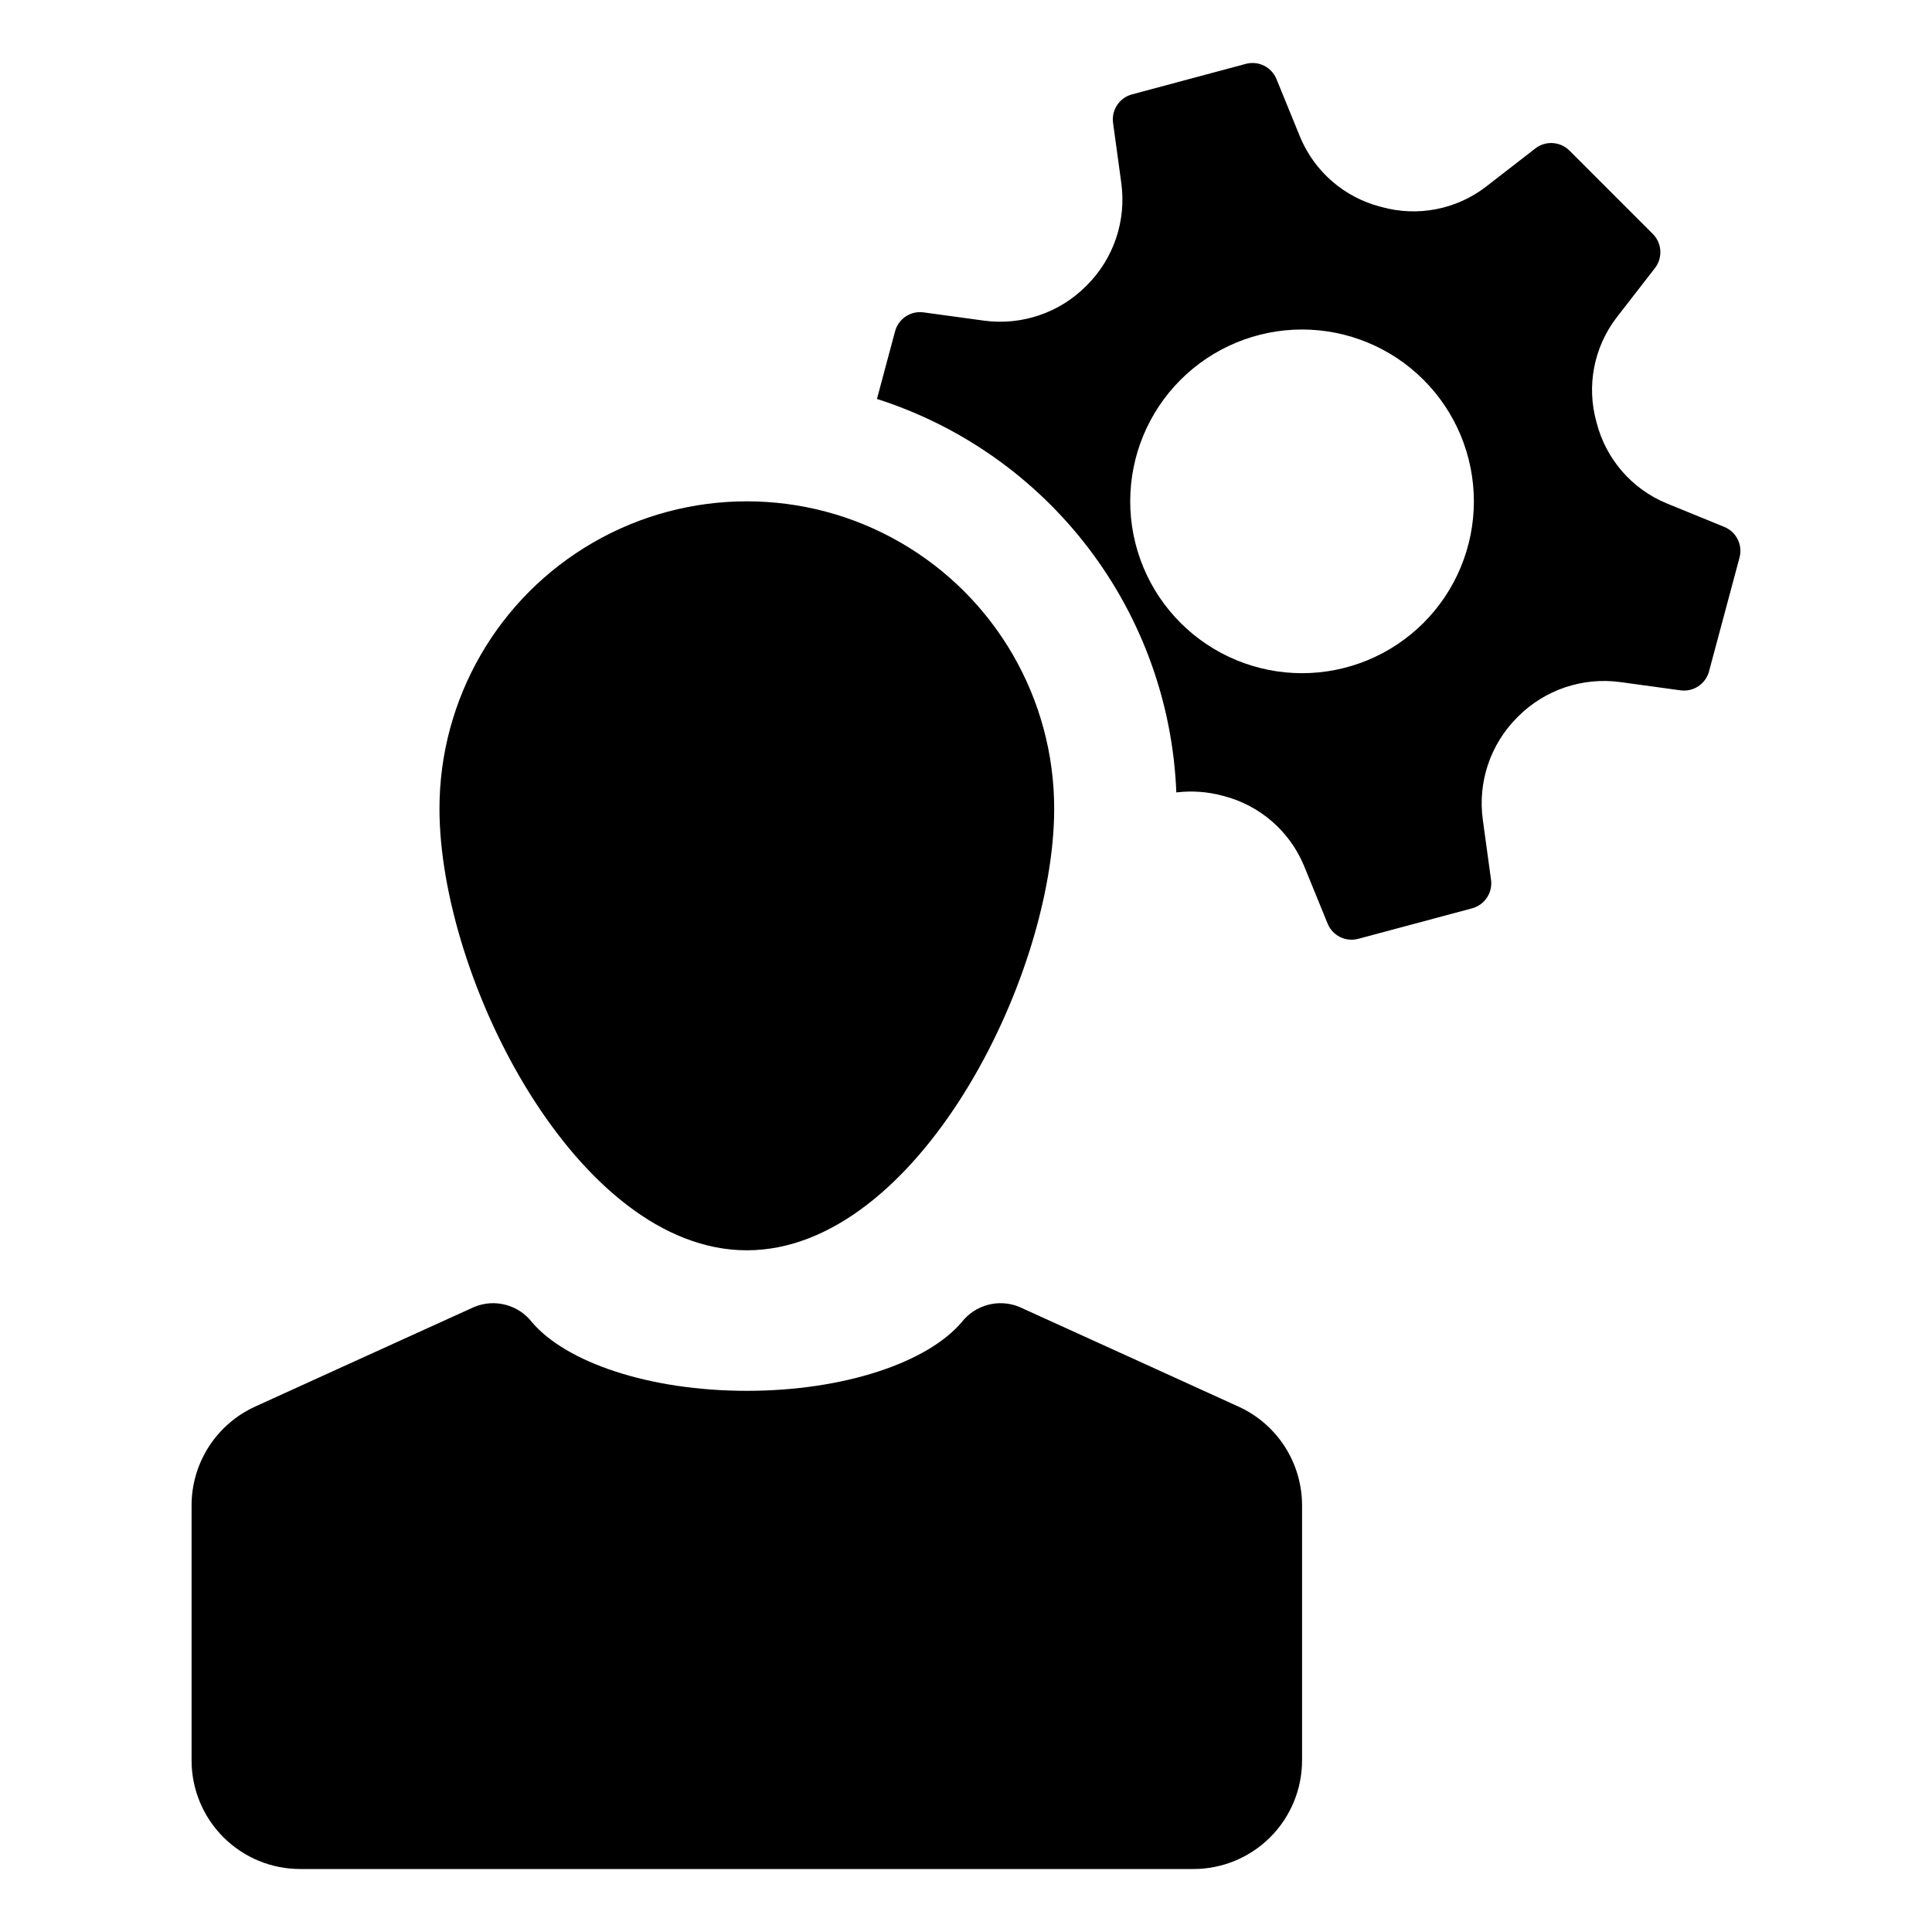 <?xml version="1.0" encoding="UTF-8"?>
<!-- Uploaded to: SVG Repo, www.svgrepo.com, Generator: SVG Repo Mixer Tools -->
<svg fill="#000000" width="800px" height="800px" version="1.1" viewBox="144 144 512 512" xmlns="http://www.w3.org/2000/svg">
 <g>
  <path d="m414.1 490.33c-5.426-2.215-11.66-0.551-15.254 4.078-9.066 10.648-31.078 18.176-56.93 18.176-25.852 0-47.867-7.531-56.93-18.176-3.594-4.629-9.828-6.293-15.254-4.078-0.48 0.191-58.113 26.426-58.113 26.426l0.004 0.004c-5.027 2.285-9.289 5.973-12.277 10.617s-4.578 10.047-4.578 15.57v67.586c0 7.637 3.039 14.965 8.445 20.363 5.402 5.394 12.73 8.422 20.371 8.414h236.66c7.637 0.008 14.969-3.019 20.371-8.414 5.406-5.398 8.441-12.727 8.441-20.363v-67.586c0-5.523-1.586-10.926-4.574-15.57s-7.25-8.332-12.277-10.617c0 0-57.633-26.238-58.109-26.43z"/>
  <path d="m423.37 358.31c0 44.984-36.469 117.03-81.453 117.03-44.984 0-81.453-72.039-81.453-117.03 0-29.102 15.523-55.988 40.727-70.539 25.199-14.551 56.25-14.551 81.453 0 25.203 14.551 40.727 41.438 40.727 70.539z"/>
  <path d="m600.96 283.64-15.359-6.273h-0.004c-9.16-3.816-16-11.715-18.469-21.328l-0.078-0.293c-2.641-9.527-0.652-19.742 5.359-27.59l10.168-13.113c2.117-2.731 1.875-6.609-0.57-9.051l-22.082-22.082c-2.441-2.441-6.32-2.688-9.051-0.57l-13.113 10.168c-7.848 6.016-18.062 8-27.59 5.359l-0.293-0.078c-9.613-2.465-17.512-9.305-21.328-18.469l-6.269-15.359c-1.309-3.199-4.789-4.926-8.125-4.035l-30.164 8.086c-3.336 0.891-5.488 4.129-5.019 7.551l2.184 15.965c1.363 9.961-2.016 19.984-9.133 27.086l-0.219 0.219c-7.102 7.113-17.125 10.492-27.086 9.133l-15.965-2.184h0.004c-3.422-0.469-6.66 1.68-7.555 5.019l-4.805 17.93v-0.004c22.332 7.129 41.926 20.965 56.121 39.617 14.195 18.656 22.305 41.23 23.219 64.656 4.086-0.496 8.227-0.203 12.203 0.859l0.293 0.078c9.613 2.465 17.512 9.305 21.328 18.469l6.273 15.359h-0.004c1.305 3.199 4.789 4.926 8.125 4.031l30.164-8.082c3.336-0.895 5.488-4.129 5.019-7.555l-2.184-15.965v0.004c-1.363-9.961 2.016-19.984 9.133-27.086l0.219-0.219c7.102-7.113 17.125-10.496 27.082-9.133l15.965 2.184c3.422 0.469 6.66-1.684 7.555-5.019l8.082-30.164c0.895-3.336-0.836-6.816-4.031-8.121zm-79.703 25.422c-8.543 8.539-20.125 13.34-32.203 13.34-12.074 0-23.66-4.801-32.199-13.34-8.539-8.539-13.336-20.121-13.336-32.199s4.797-23.66 13.336-32.199c8.539-8.543 20.125-13.34 32.199-13.34 12.078 0 23.66 4.797 32.203 13.34 8.539 8.539 13.336 20.121 13.336 32.199s-4.797 23.66-13.336 32.199z"/>
 </g>
</svg>